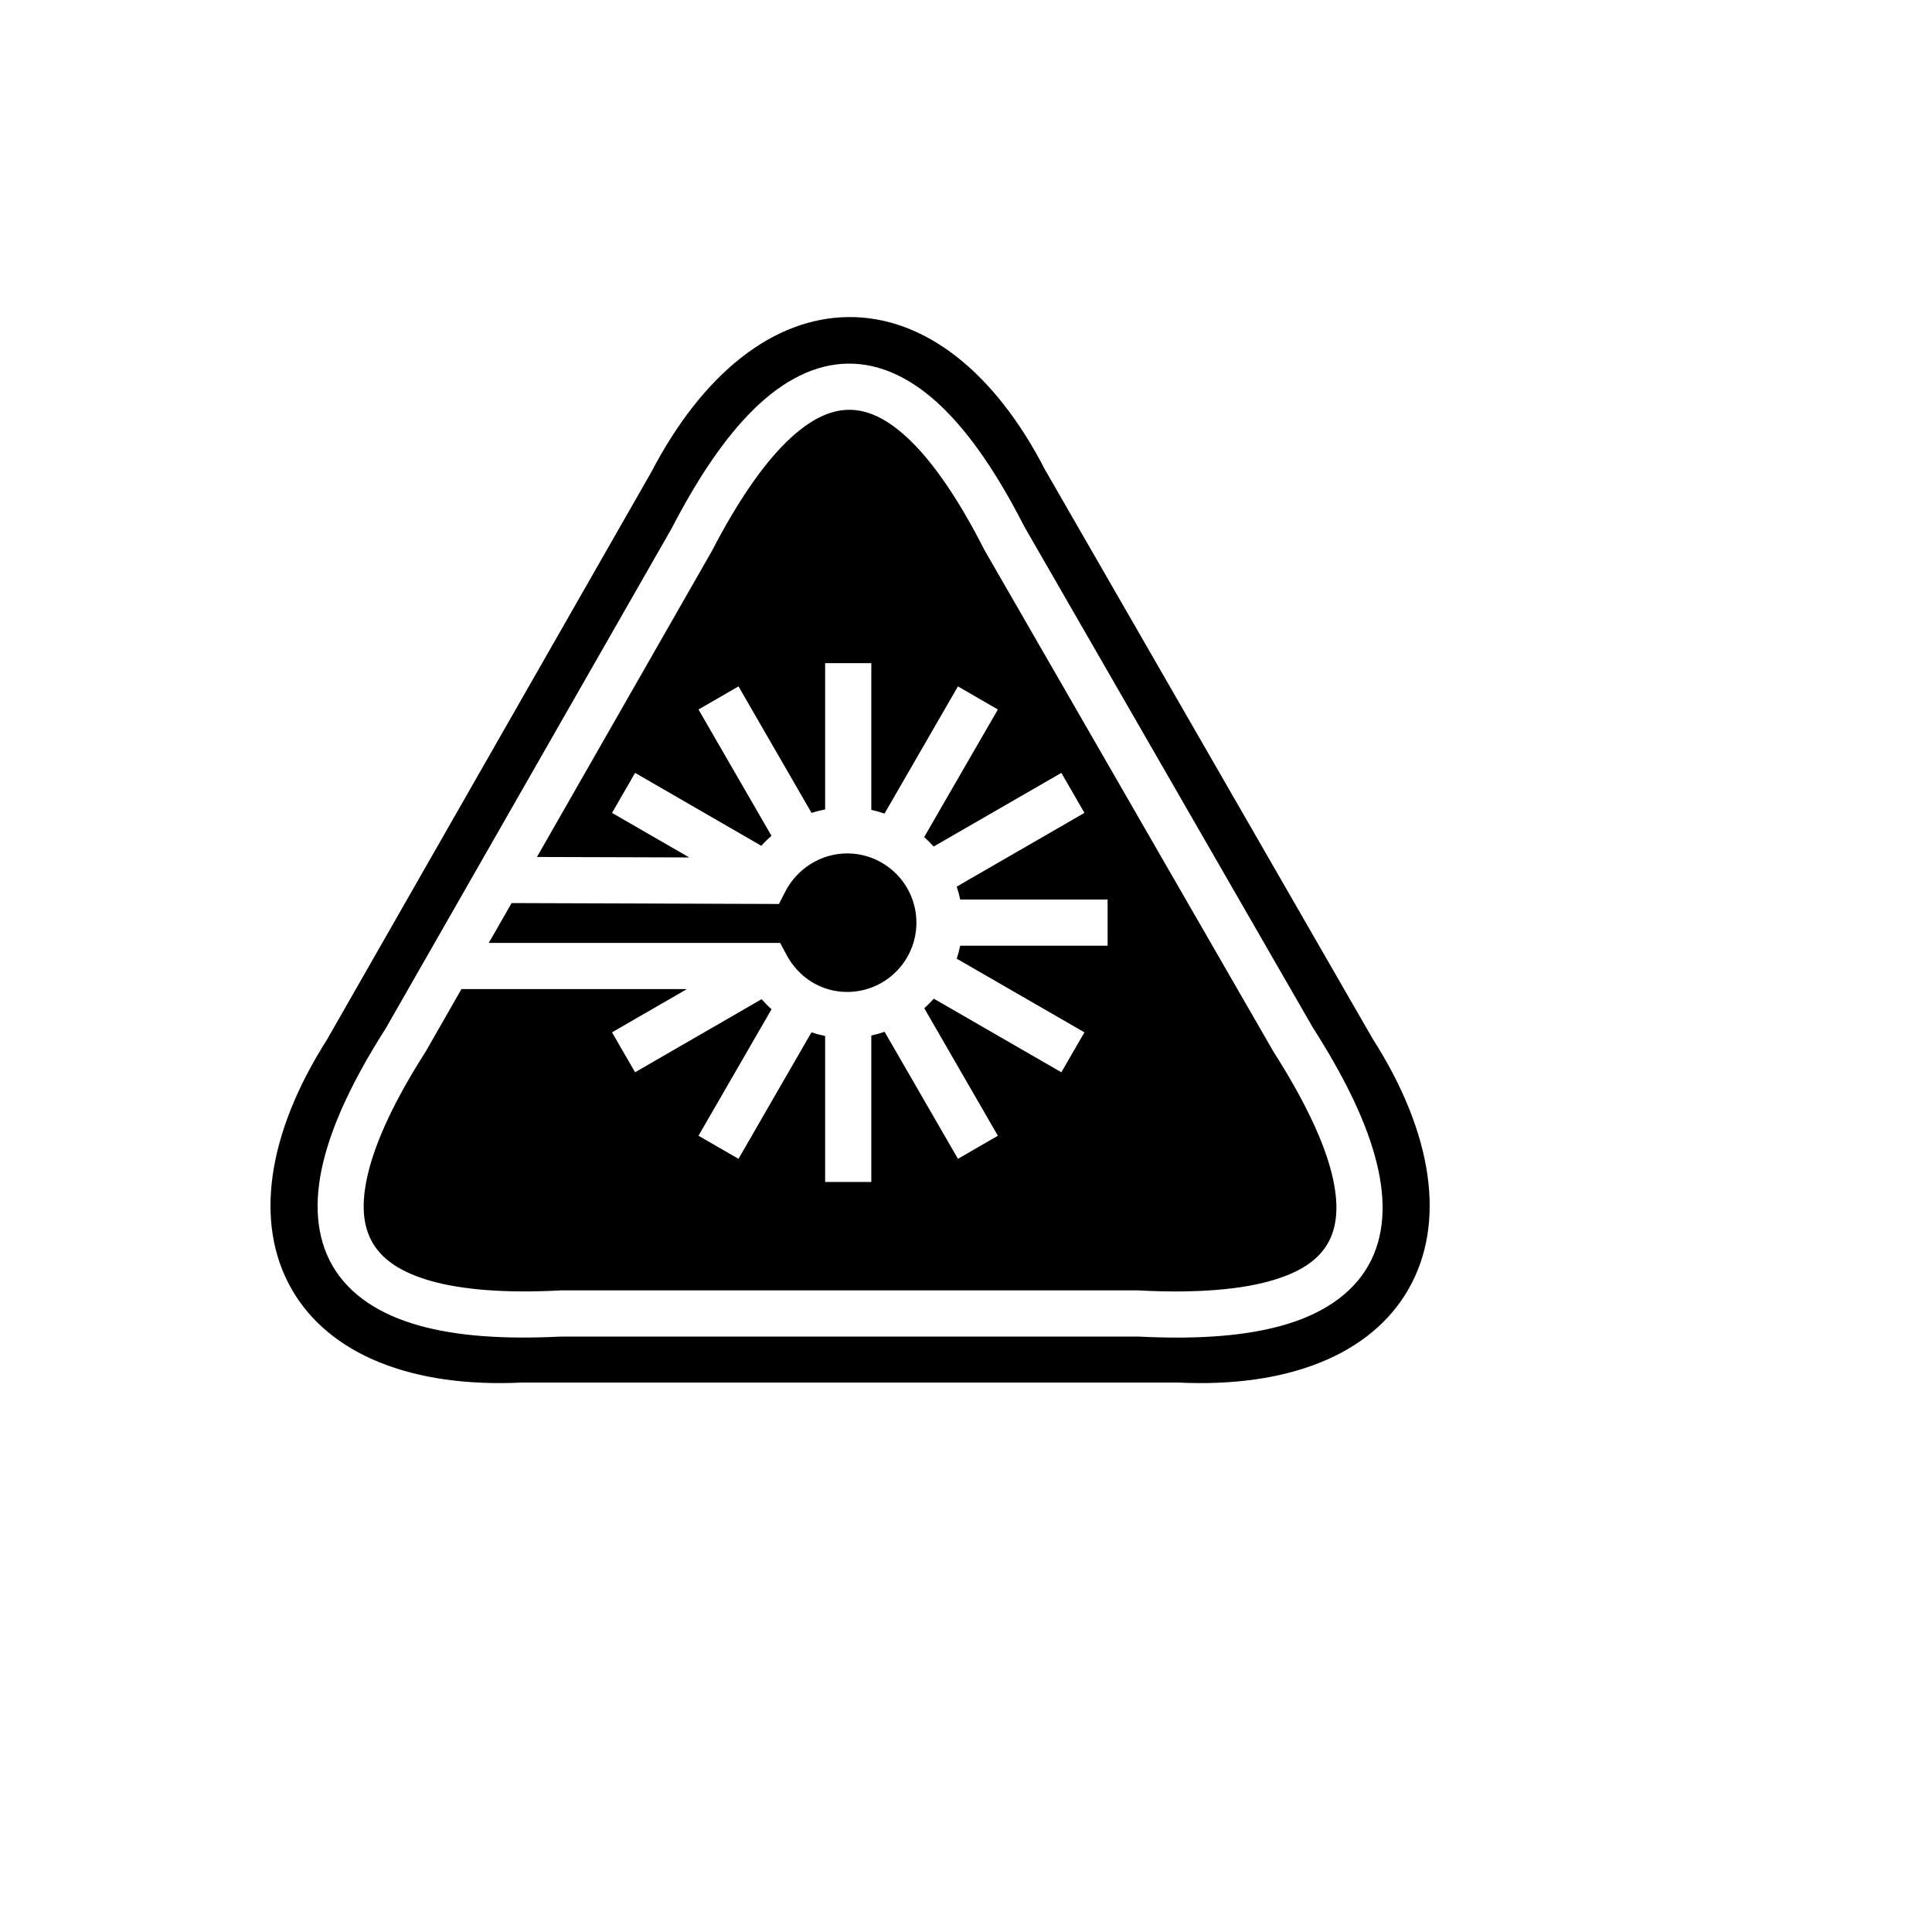 <svg xmlns="http://www.w3.org/2000/svg" version="1.1" xmlns:xlink="http://www.w3.org/1999/xlink" width="100%" height="100%" id="svgWorkerArea" viewBox="-25 -25 625 625" xmlns:idraw="https://idraw.muisca.co" style="background: white;"><defs id="defsdoc"><pattern id="patternBool" x="0" y="0" width="10" height="10" patternUnits="userSpaceOnUse" patternTransform="rotate(35)"><circle cx="5" cy="5" r="4" style="stroke: none;fill: #ff000070;"></circle></pattern></defs><g id="fileImp-572340488" class="cosito"><path id="pathImp-386243657" fill="#000" class="grouped" d="M249.648 77.569C225.263 77.705 202.344 95.708 185.6 127.905 185.552 127.993 185.496 128.065 185.448 128.155 185.448 128.155 80.959 311.008 80.959 311.008 80.959 311.008 80.785 311.308 80.785 311.308 61.334 341.906 57.231 370.751 69.294 391.943 81.348 413.123 108.164 424.017 144.034 422.244 144.034 422.244 355.963 422.244 355.963 422.244 391.832 424.017 418.647 413.123 430.703 391.942 442.767 370.746 438.673 341.887 419.212 311.282 419.212 311.282 419.036 311.007 419.036 311.007 419.036 311.007 313.422 127.581 313.422 127.581 313.362 127.463 313.282 127.373 313.222 127.257 296.825 95.253 274.012 77.437 249.649 77.571 249.649 77.571 249.648 77.569 249.648 77.569M249.424 92.633C260.274 92.528 270.617 97.809 279.924 106.846 289.163 115.82 297.823 128.639 306.376 145.367 306.376 145.367 399.653 307.335 399.653 307.335 399.653 307.335 399.829 307.608 399.829 307.608 409.474 322.743 416.271 336.403 419.736 348.826 423.223 361.328 423.366 372.966 418.538 382.749 413.709 392.531 404.173 399.416 391.559 403.282 379.029 407.124 363.134 408.384 343.273 407.379 343.273 407.379 156.372 407.379 156.372 407.379 138.067 408.304 122.828 407.251 110.484 403.782 98.046 400.286 88.203 394.072 82.682 384.672 77.159 375.272 76.483 363.569 79.609 350.773 82.715 338.06 89.494 323.836 99.817 307.633 99.817 307.633 192.118 146.213 192.118 146.213 192.169 146.117 192.218 146.035 192.269 145.938 200.942 129.239 209.671 116.364 218.947 107.294 228.278 98.171 238.571 92.735 249.423 92.63 249.423 92.63 249.424 92.633 249.424 92.633M249.573 107.572C243.576 107.629 236.971 110.576 229.389 117.987 221.807 125.4 213.65 137.127 205.385 153.085 205.385 153.085 205.309 153.235 205.309 153.235 205.309 153.235 205.233 153.359 205.233 153.359 205.233 153.359 148.704 252.23 148.704 252.23 148.704 252.23 197.965 252.382 197.965 252.382 197.965 252.382 172.985 237.968 172.985 237.968 172.985 237.968 180.454 225.028 180.454 225.028 180.454 225.028 221.273 248.609 221.273 248.609 222.297 247.468 223.415 246.394 224.57 245.387 224.57 245.387 200.963 204.519 200.963 204.519 200.963 204.519 213.903 197.05 213.903 197.05 213.903 197.05 237.534 237.968 237.534 237.968 238.961 237.499 240.436 237.136 241.93 236.843 241.93 236.843 241.93 189.532 241.93 189.532 241.93 189.532 256.868 189.532 256.868 189.532 256.868 189.532 256.868 236.994 256.868 236.994 258.326 237.308 259.748 237.71 261.14 238.193 261.14 238.193 284.894 197.05 284.894 197.05 284.894 197.05 297.81 204.519 297.81 204.519 297.81 204.519 273.978 245.786 273.978 245.786 275.049 246.75 276.073 247.776 277.027 248.858 277.027 248.858 318.344 225.027 318.344 225.027 318.344 225.027 325.813 237.967 325.813 237.967 325.813 237.967 284.496 261.822 284.496 261.822 284.949 263.183 285.328 264.572 285.621 265.995 285.621 265.995 333.308 265.995 333.308 265.995 333.308 265.995 333.308 280.933 333.308 280.933 333.308 280.933 285.621 280.933 285.621 280.933 285.328 282.364 284.95 283.761 284.497 285.13 284.497 285.13 325.813 308.96 325.813 308.96 325.813 308.96 318.344 321.875 318.344 321.875 318.344 321.875 277.078 298.07 277.078 298.07 276.119 299.16 275.084 300.193 274.005 301.166 274.005 301.166 297.812 342.409 297.812 342.409 297.812 342.409 284.897 349.878 284.897 349.878 284.897 349.878 261.164 308.784 261.164 308.784 259.765 309.27 258.334 309.667 256.867 309.983 256.867 309.983 256.867 357.371 256.867 357.371 256.867 357.371 241.929 357.371 241.929 357.371 241.929 357.371 241.929 310.134 241.929 310.134 240.426 309.834 238.939 309.435 237.508 308.959 237.508 308.959 213.902 349.876 213.902 349.876 213.902 349.876 200.962 342.407 200.962 342.407 200.962 342.407 224.593 301.489 224.593 301.489 223.45 300.474 222.384 299.387 221.372 298.242 221.372 298.242 180.453 321.873 180.453 321.873 180.453 321.873 172.984 308.959 172.984 308.959 172.984 308.959 197.215 294.971 197.215 294.971 197.215 294.971 124.274 294.971 124.274 294.971 124.274 294.971 112.783 315.055 112.783 315.055 112.783 315.055 112.683 315.23 112.683 315.23 112.683 315.23 112.583 315.379 112.583 315.379 102.701 330.846 96.653 343.966 94.122 354.323 91.593 364.68 92.483 371.845 95.572 377.105 98.661 382.365 104.487 386.597 114.531 389.42 124.577 392.243 138.532 393.376 155.999 392.468 155.999 392.468 156.198 392.441 156.198 392.441 156.198 392.441 343.472 392.441 343.472 392.441 343.472 392.441 343.672 392.467 343.672 392.467 362.644 393.452 377.159 392.093 387.186 389.018 397.213 385.945 402.438 381.567 405.122 376.129 407.806 370.691 408.223 363.159 405.346 352.848 402.47 342.538 396.305 329.843 387.061 315.378 387.061 315.378 386.986 315.23 386.986 315.23 386.986 315.23 386.886 315.079 386.886 315.079 386.886 315.079 293.412 152.834 293.412 152.834 293.412 152.834 293.337 152.66 293.337 152.66 293.337 152.66 293.237 152.484 293.237 152.484 285.088 136.489 277.024 124.839 269.531 117.562 262.038 110.285 255.569 107.512 249.571 107.57 249.571 107.57 249.573 107.572 249.573 107.572M249.049 251.08C240.41 251.08 232.75 256.199 229.065 263.371 229.065 263.371 226.991 267.442 226.991 267.442 226.991 267.442 222.395 267.417 222.395 267.417 222.395 267.417 140.51 267.143 140.51 267.143 140.51 267.143 133.116 280.033 133.116 280.033 133.116 280.033 227.367 280.033 227.367 280.033 227.367 280.033 229.489 283.979 229.489 283.979 233.275 291.062 240.52 295.895 249.049 295.895 261.416 295.895 271.455 285.855 271.455 273.489 271.455 261.12 261.416 251.081 249.049 251.081 249.049 251.081 249.049 251.08 249.049 251.08"></path></g></svg>